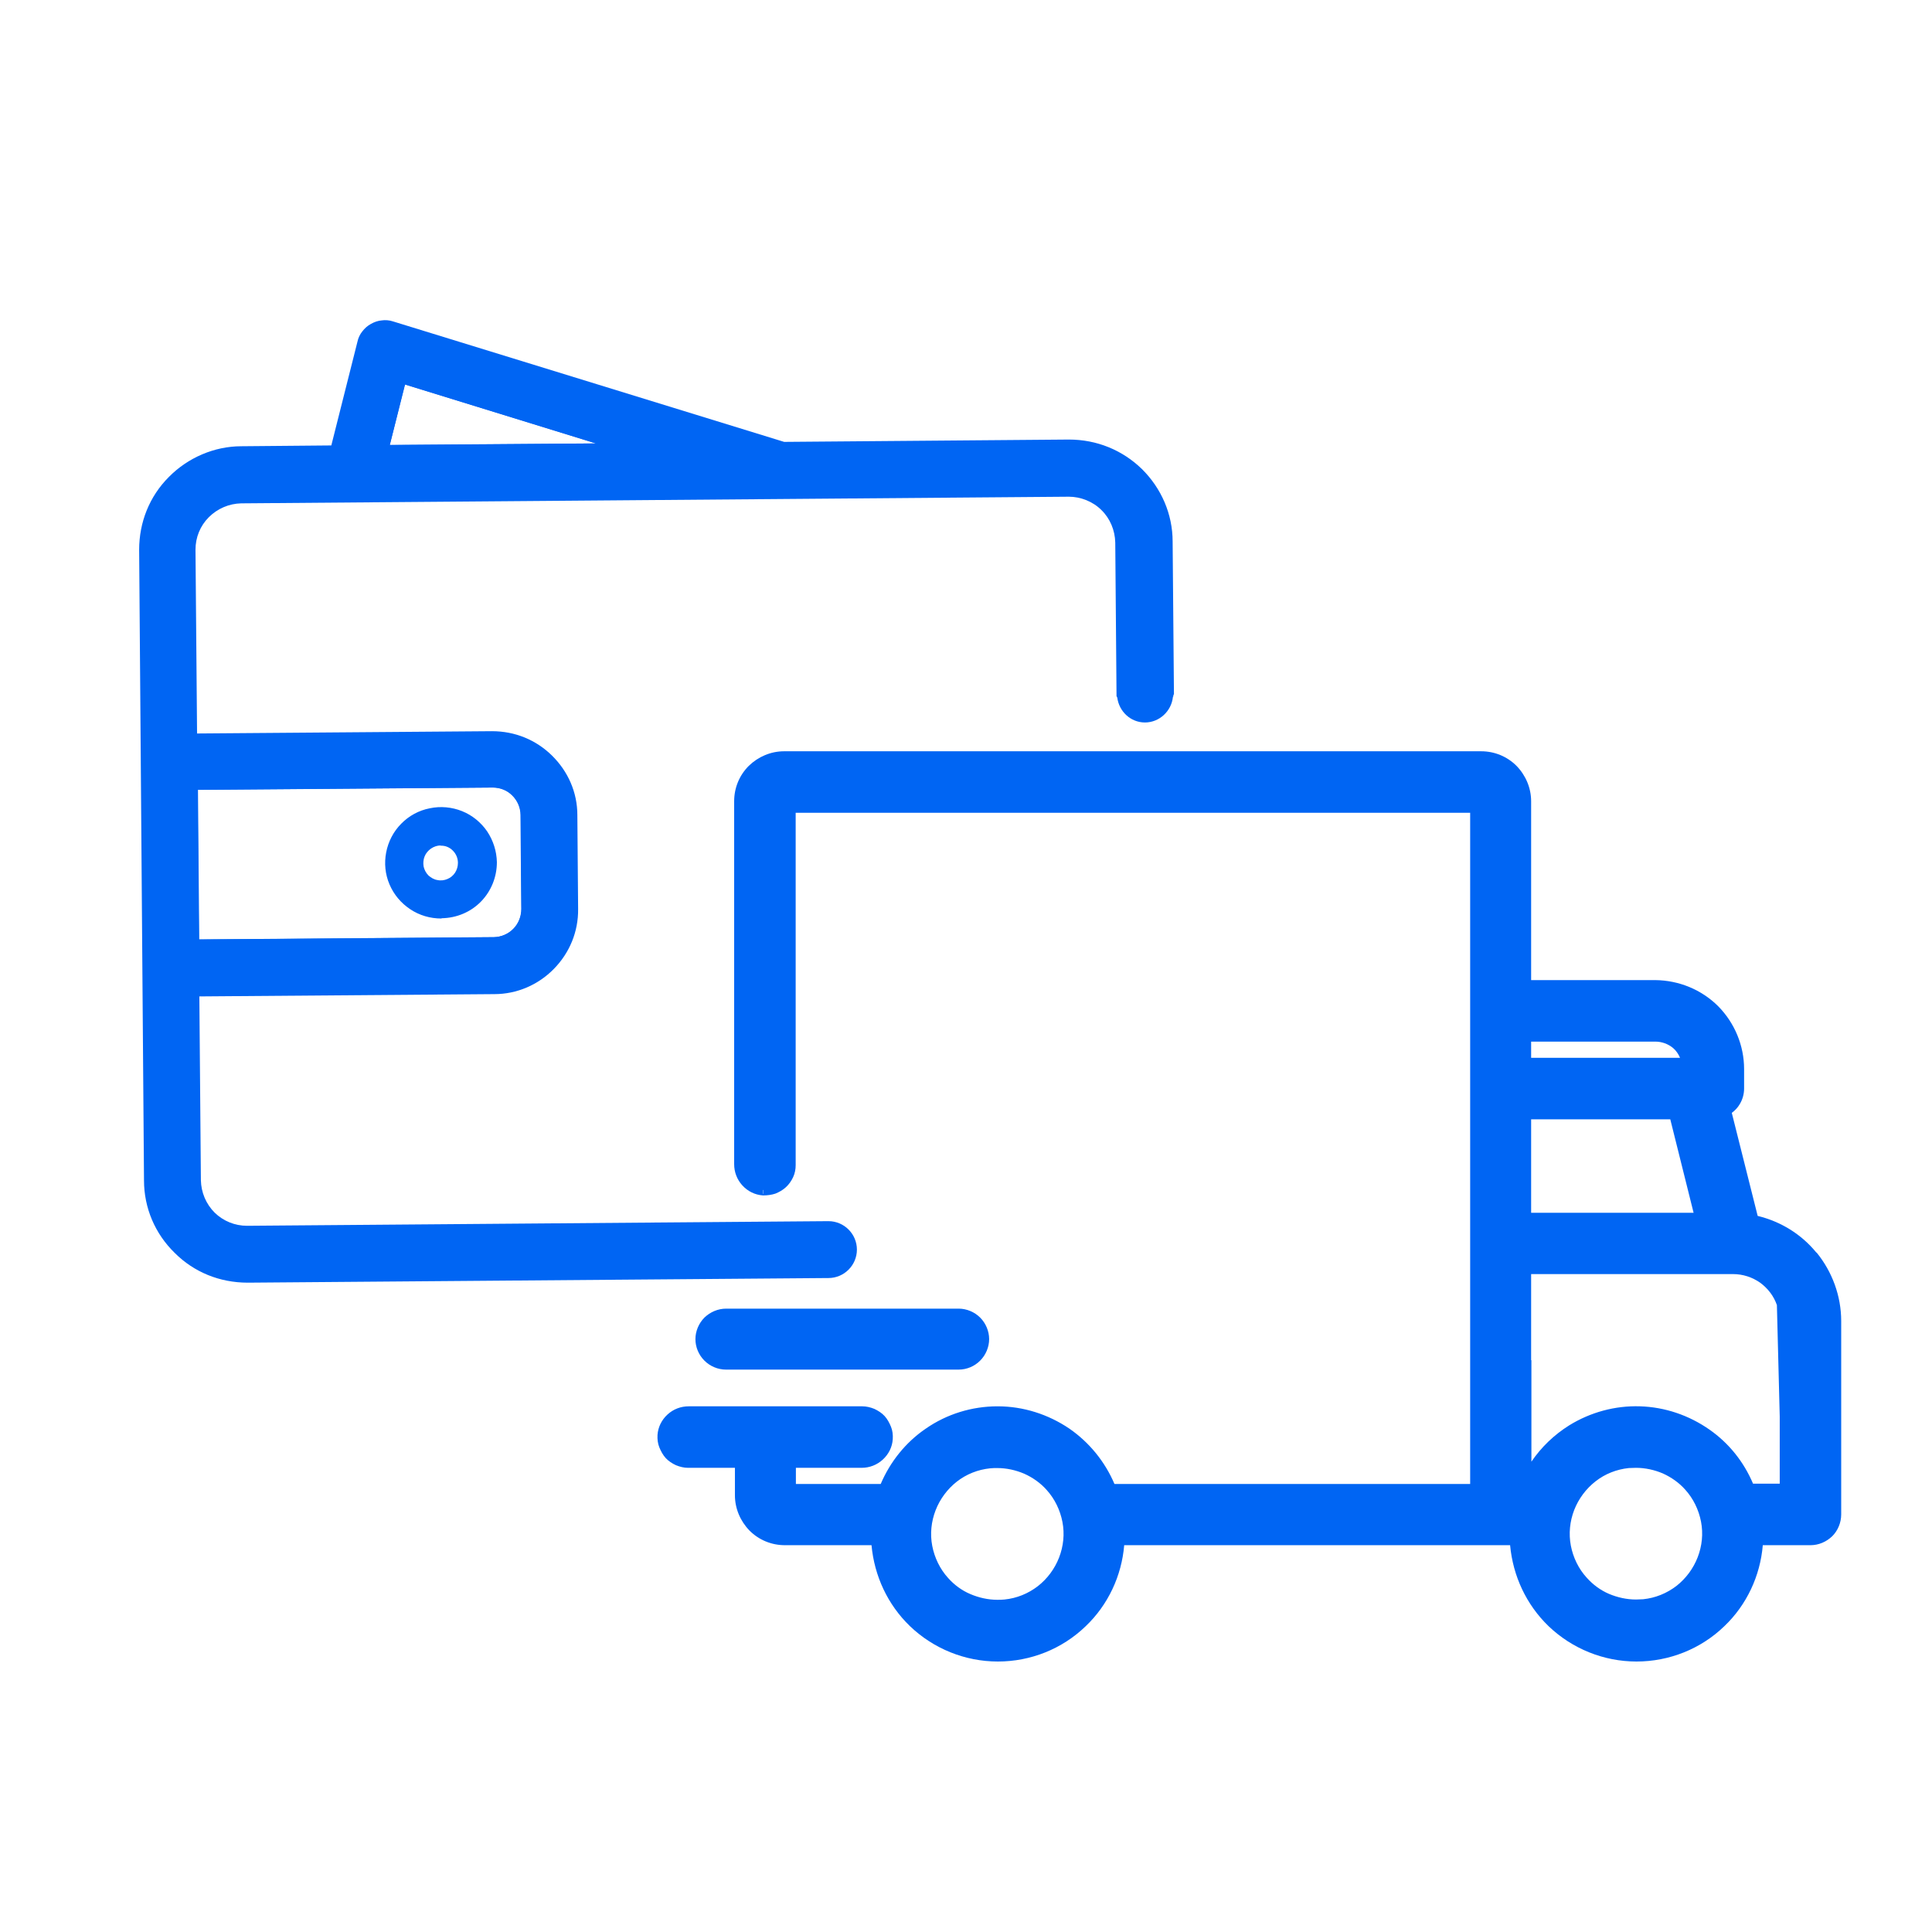 <svg width="43" height="43" viewBox="0 0 43 43" fill="none" xmlns="http://www.w3.org/2000/svg">
<g clip-path="url(#clip0_907_7537)">
<path d="M9.821 20.443C9.576 20.443 9.336 20.374 9.131 20.237C8.926 20.101 8.766 19.912 8.669 19.684C8.572 19.456 8.549 19.211 8.595 18.971C8.641 18.732 8.755 18.509 8.931 18.332C9.103 18.156 9.325 18.036 9.565 17.99C9.804 17.939 10.055 17.962 10.283 18.053C10.511 18.144 10.705 18.304 10.842 18.503C10.979 18.709 11.053 18.943 11.059 19.188C11.059 19.519 10.933 19.832 10.705 20.066C10.477 20.3 10.163 20.431 9.833 20.437L9.821 20.443ZM9.81 18.817C9.736 18.817 9.662 18.84 9.593 18.886C9.53 18.931 9.479 18.988 9.45 19.062C9.422 19.131 9.416 19.211 9.428 19.285C9.445 19.359 9.479 19.427 9.536 19.485C9.593 19.536 9.662 19.576 9.736 19.587C9.81 19.604 9.89 19.593 9.958 19.564C10.027 19.536 10.089 19.485 10.129 19.422C10.169 19.359 10.192 19.285 10.192 19.205C10.192 19.102 10.152 19.005 10.078 18.931C10.004 18.857 9.907 18.817 9.804 18.823L9.81 18.817Z" fill="#0065F3"/>
<path d="M4.357 20.98L10.996 20.929C11.178 20.929 11.355 20.849 11.481 20.724C11.606 20.592 11.68 20.416 11.68 20.233L11.663 18.14C11.663 17.957 11.589 17.78 11.458 17.655C11.327 17.524 11.156 17.455 10.973 17.455L4.334 17.507L4.363 20.975L4.357 20.98Z" stroke="#0065F3" stroke-width="0.143" stroke-miterlimit="10"/>
<path d="M13.727 9.938L8.965 8.467L8.583 9.978L13.727 9.938Z" stroke="#0065F3" stroke-width="0.143" stroke-miterlimit="10"/>
<path d="M40.426 27.878C40.09 27.467 39.633 27.187 39.12 27.062L38.544 24.769C38.612 24.718 38.675 24.655 38.721 24.575C38.783 24.472 38.818 24.353 38.818 24.227V23.794C38.818 23.269 38.607 22.767 38.242 22.396C37.871 22.026 37.369 21.82 36.844 21.814H34.078V17.834C34.078 17.537 33.958 17.257 33.753 17.046C33.542 16.835 33.262 16.721 32.966 16.721H17.452C17.155 16.721 16.876 16.841 16.665 17.046C16.454 17.257 16.34 17.537 16.34 17.834V25.91C16.34 26.087 16.403 26.252 16.522 26.383C16.642 26.514 16.802 26.594 16.979 26.606H16.99C17.081 26.606 17.173 26.594 17.258 26.566C17.344 26.531 17.424 26.486 17.492 26.423C17.56 26.36 17.612 26.286 17.652 26.201C17.692 26.115 17.709 26.024 17.709 25.933V18.09H32.721V30.262V33.028H24.804C24.593 32.532 24.245 32.104 23.8 31.796C23.327 31.476 22.773 31.3 22.203 31.3C21.633 31.3 21.074 31.471 20.606 31.796C20.161 32.098 19.813 32.532 19.602 33.028H17.714V32.669H19.175C19.351 32.669 19.517 32.606 19.648 32.486C19.779 32.366 19.859 32.206 19.87 32.03C19.876 31.933 19.865 31.841 19.831 31.756C19.796 31.67 19.751 31.585 19.688 31.516C19.625 31.448 19.545 31.397 19.46 31.357C19.374 31.322 19.283 31.3 19.192 31.3H15.33C15.153 31.3 14.988 31.362 14.857 31.482C14.726 31.602 14.646 31.762 14.634 31.938C14.629 32.035 14.64 32.127 14.674 32.212C14.709 32.298 14.754 32.383 14.817 32.452C14.88 32.52 14.96 32.572 15.045 32.611C15.131 32.646 15.222 32.669 15.313 32.669H16.357V33.279C16.357 33.575 16.477 33.855 16.682 34.066C16.893 34.277 17.173 34.391 17.469 34.391H19.397C19.46 35.075 19.756 35.714 20.253 36.193C20.777 36.695 21.479 36.98 22.209 36.98C22.939 36.98 23.64 36.701 24.165 36.193C24.661 35.72 24.964 35.075 25.021 34.391H33.61C33.673 35.075 33.97 35.714 34.466 36.193C34.991 36.695 35.692 36.98 36.422 36.98C37.152 36.98 37.854 36.701 38.379 36.193C38.875 35.72 39.177 35.075 39.234 34.391H40.295C40.477 34.391 40.648 34.317 40.78 34.191C40.905 34.066 40.979 33.889 40.979 33.706V29.4C40.979 28.847 40.78 28.305 40.432 27.878H40.426ZM34.078 30.273V28.357H38.447H38.572C38.789 28.357 39 28.425 39.177 28.55C39.348 28.676 39.479 28.847 39.548 29.047L39.611 31.528V33.022H39.017C38.812 32.537 38.481 32.121 38.048 31.819C37.591 31.499 37.055 31.317 36.502 31.3C35.949 31.282 35.401 31.431 34.928 31.722C34.591 31.933 34.306 32.206 34.084 32.532V30.273H34.078ZM34.078 23.543V23.183H36.844C36.987 23.183 37.129 23.235 37.238 23.326C37.306 23.383 37.358 23.463 37.392 23.543H34.078ZM34.078 26.993V24.912H37.175L37.694 26.993H34.078ZM35.036 33.609C35.133 33.359 35.299 33.136 35.51 32.971C35.721 32.805 35.977 32.703 36.251 32.674C36.302 32.674 36.359 32.669 36.411 32.669C36.616 32.669 36.821 32.714 37.01 32.794C37.198 32.88 37.369 32.999 37.506 33.153C37.688 33.353 37.808 33.604 37.859 33.866C37.911 34.134 37.882 34.408 37.785 34.659C37.688 34.91 37.523 35.132 37.312 35.298C37.095 35.463 36.844 35.566 36.571 35.594C36.519 35.594 36.462 35.6 36.411 35.6C36.205 35.6 36 35.554 35.812 35.475C35.624 35.395 35.453 35.269 35.316 35.115C35.133 34.916 35.013 34.665 34.962 34.402C34.911 34.134 34.939 33.861 35.036 33.609ZM21.102 35.121C20.92 34.921 20.8 34.67 20.749 34.408C20.697 34.14 20.726 33.866 20.823 33.615C20.92 33.364 21.085 33.142 21.296 32.976C21.507 32.811 21.764 32.708 22.038 32.68C22.089 32.674 22.146 32.674 22.197 32.674C22.403 32.674 22.608 32.72 22.796 32.8C22.985 32.885 23.156 33.005 23.293 33.159C23.475 33.359 23.595 33.609 23.646 33.872C23.698 34.14 23.669 34.414 23.572 34.665C23.475 34.916 23.31 35.138 23.099 35.303C22.882 35.469 22.631 35.572 22.357 35.6C22.306 35.606 22.249 35.606 22.197 35.606C21.992 35.606 21.787 35.56 21.599 35.48C21.41 35.401 21.239 35.275 21.102 35.121ZM16.984 26.571V26.486H16.99V26.571H16.984Z" fill="#0065F3"/>
<path d="M16.163 30.483H21.336C21.518 30.483 21.69 30.409 21.815 30.283C21.941 30.158 22.015 29.981 22.015 29.804C22.015 29.628 21.941 29.451 21.815 29.325C21.69 29.2 21.513 29.126 21.336 29.126H16.163C15.98 29.126 15.809 29.2 15.678 29.325C15.553 29.451 15.478 29.628 15.478 29.804C15.478 29.987 15.553 30.158 15.678 30.283C15.803 30.409 15.98 30.483 16.157 30.483H16.163Z" fill="#0065F3"/>
<path d="M21.102 35.118L21.011 35.204L21.102 35.118Z" fill="#0065F3"/>
<path fill-rule="evenodd" clip-rule="evenodd" d="M26.128 15.458C26.128 15.458 26.128 15.447 26.128 15.441C26.128 15.441 26.128 15.43 26.128 15.424L26.099 12.053C26.099 11.443 25.848 10.867 25.415 10.439C24.981 10.017 24.411 9.783 23.789 9.783L17.453 9.835L8.749 7.154C8.663 7.125 8.572 7.12 8.498 7.131C8.418 7.137 8.332 7.165 8.253 7.211C8.179 7.251 8.116 7.308 8.064 7.376C8.013 7.439 7.973 7.519 7.956 7.604L7.374 9.914L5.372 9.932C4.768 9.932 4.18 10.188 3.758 10.616C3.325 11.049 3.097 11.626 3.097 12.236L3.205 26.272C3.205 26.883 3.45 27.459 3.889 27.886C4.317 28.314 4.888 28.548 5.515 28.548L18.416 28.445C18.416 28.445 18.433 28.445 18.439 28.445C18.787 28.445 19.072 28.16 19.072 27.812C19.072 27.464 18.787 27.179 18.439 27.179C18.439 27.179 18.439 27.179 18.433 27.179L5.498 27.282C5.23 27.282 4.973 27.179 4.779 26.991C4.585 26.797 4.477 26.54 4.471 26.267L4.437 22.177L11.002 22.126C11.504 22.126 11.977 21.921 12.325 21.567C12.679 21.207 12.873 20.734 12.867 20.232L12.85 18.139C12.85 17.637 12.644 17.169 12.285 16.816C11.931 16.468 11.464 16.274 10.95 16.274L4.386 16.325L4.351 12.236C4.351 11.962 4.454 11.705 4.648 11.511C4.842 11.318 5.099 11.209 5.367 11.203L23.789 11.055C24.046 11.055 24.32 11.158 24.514 11.352C24.707 11.54 24.816 11.802 24.822 12.076L24.85 15.453V15.492C24.85 15.492 24.861 15.515 24.867 15.527C24.907 15.835 25.164 16.08 25.483 16.08C25.803 16.08 26.071 15.829 26.105 15.515C26.105 15.504 26.116 15.498 26.116 15.492V15.464L26.128 15.458ZM13.266 9.869L8.675 9.903L9.011 8.557L13.266 9.869ZM4.403 17.58L10.968 17.529C11.133 17.529 11.287 17.591 11.401 17.706C11.515 17.82 11.584 17.979 11.584 18.139L11.601 20.232C11.601 20.398 11.538 20.557 11.424 20.671C11.31 20.791 11.15 20.854 10.99 20.86L4.426 20.911L4.397 17.586L4.403 17.58Z" fill="#0065F3"/>
</g>
<defs>
<clipPath id="clip0_907_7537">
<rect width="37.877" height="29.847" fill="white" transform="translate(3.097 7.126)"/>
</clipPath>
</defs>
</svg>
